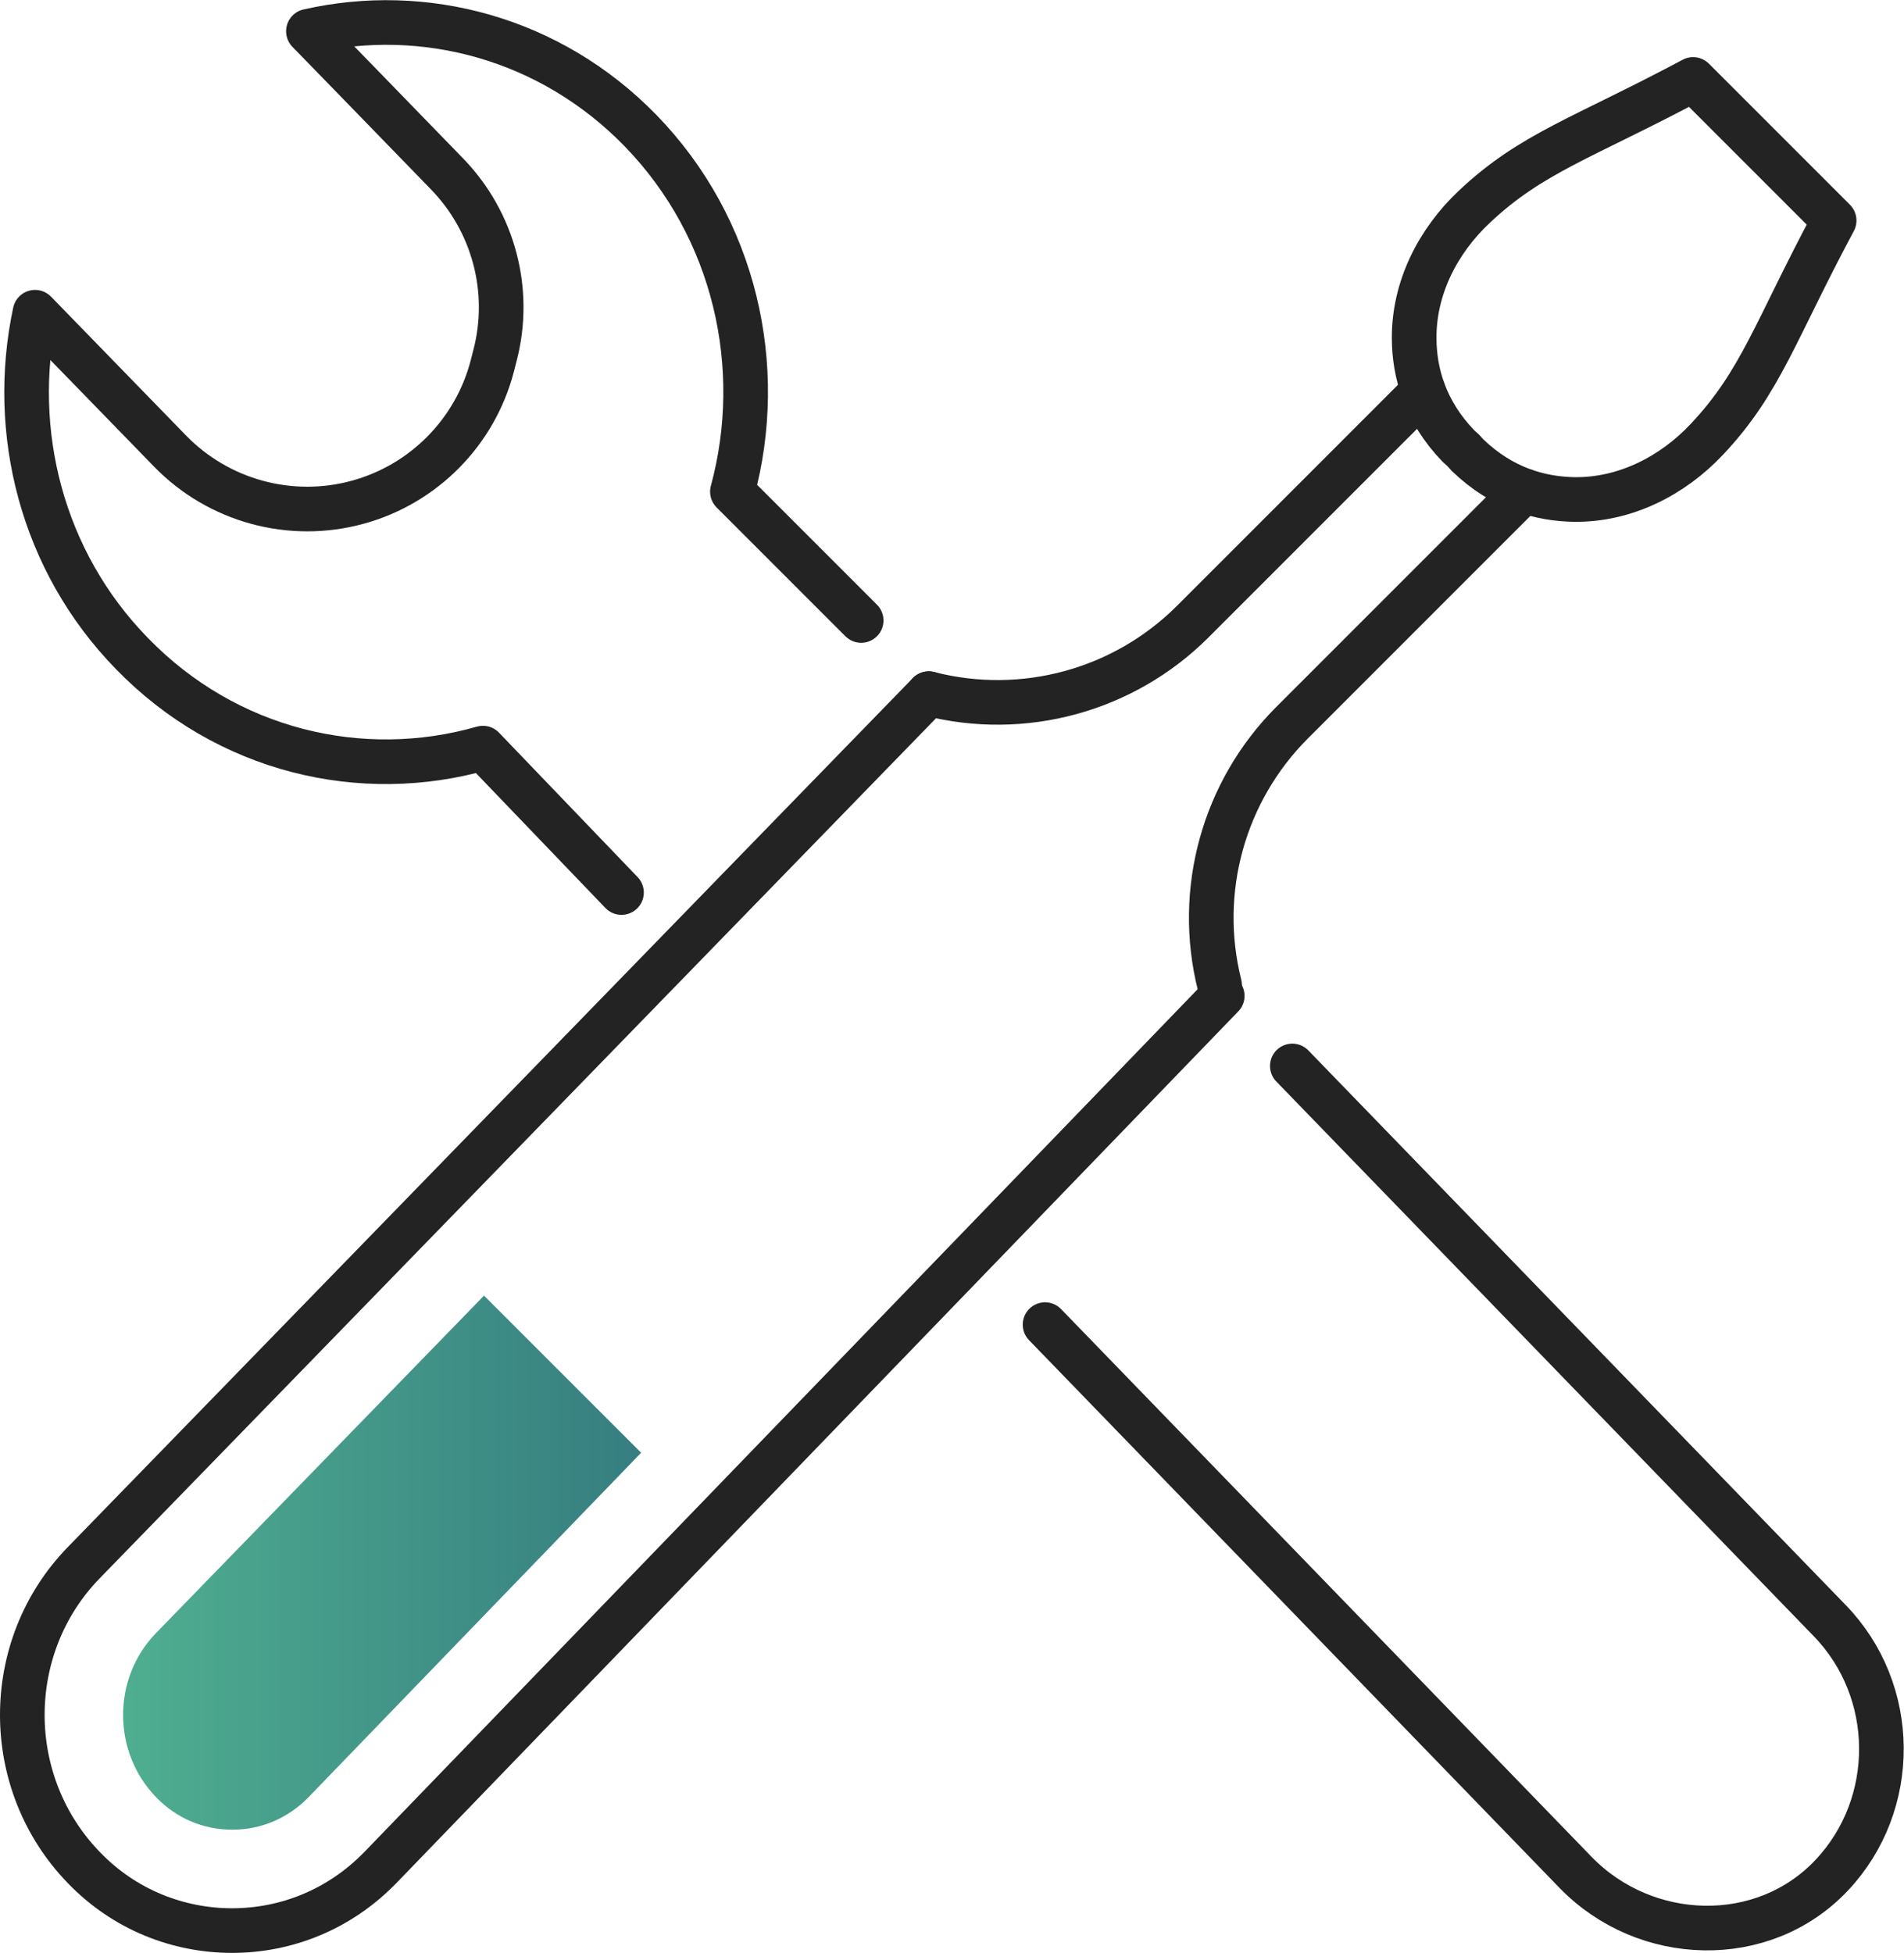 <?xml version="1.0" encoding="UTF-8"?>
<svg xmlns="http://www.w3.org/2000/svg" xmlns:xlink="http://www.w3.org/1999/xlink" id="Layer_2" data-name="Layer 2" viewBox="0 0 85.32 87.5">
  <defs>
    <style>
      .cls-1 {
        fill: url(#Dégradé_sans_nom_4);
        stroke-width: 0px;
      }

      .cls-2 {
        fill: none;
        stroke: #232323;
        stroke-linecap: round;
        stroke-linejoin: round;
        stroke-width: 2px;
      }
    </style>
    <linearGradient id="Dégradé_sans_nom_4" data-name="Dégradé sans nom 4" x1="5.51" y1="70.01" x2="28.72" y2="70.01" gradientUnits="userSpaceOnUse">
      <stop offset="0" stop-color="#4fae90"></stop>
      <stop offset="1" stop-color="#367e80"></stop>
    </linearGradient>
  </defs>
  <g id="Calque_1" data-name="Calque 1">
    <g>
      <g>
        <path class="cls-2" d="m41.62,31.08L3.76,70.01c-3.68,3.77-3.68,9.88,0,13.67,1.82,1.89,4.23,2.82,6.64,2.82s4.8-.93,6.64-2.82l37.73-39.06"></path>
        <path class="cls-2" d="m54.65,44.13c-1.06-4.22.18-8.68,3.25-11.75l10.39-10.39"></path>
        <path class="cls-2" d="m46.83,59.35l23.78,24.55c3.12,3.21,8.4,3.38,11.47.12,3-3.18,2.97-8.26-.09-11.41l-24.08-24.85"></path>
        <path class="cls-2" d="m41.62,31.08h0c4.24,1.09,8.74-.14,11.83-3.23l10.33-10.33"></path>
        <path class="cls-2" d="m27.85,39.99l-6.21-6.47c-5.42,1.55-11.47.15-15.73-4.24C1.86,25.13.43,19.33,1.57,13.99l2.51,2.58,3.54,3.64c2.18,2.24,5.41,3.12,8.42,2.29h0c2.95-.81,5.25-3.14,6.02-6.1l.12-.47c.76-2.9-.06-5.99-2.15-8.14l-3.7-3.81-2.51-2.58c5.19-1.18,10.84.3,14.88,4.45,4.26,4.38,5.63,10.61,4.12,16.18l5.77,5.77"></path>
        <path class="cls-2" d="m82.19,9.88l-3.16-3.16-3.16-3.16c-4.95,2.64-7.23,3.28-9.8,5.7-1.65,1.55-2.72,3.66-2.7,5.92.01,1.52.48,3.25,1.99,4.81.07.07.14.12.21.19.07.07.12.14.19.21,1.56,1.51,3.29,1.97,4.81,1.99,2.26.02,4.38-1.06,5.92-2.7,2.42-2.57,3.05-4.85,5.7-9.8Z"></path>
      </g>
      <path class="cls-1" d="m7,80.53c.91.94,2.11,1.45,3.41,1.45s2.5-.52,3.41-1.45l14.91-15.44-7.04-7.04-14.69,15.11c-1.98,2.03-1.98,5.33,0,7.37Z"></path>
    </g>
  </g>
</svg>
